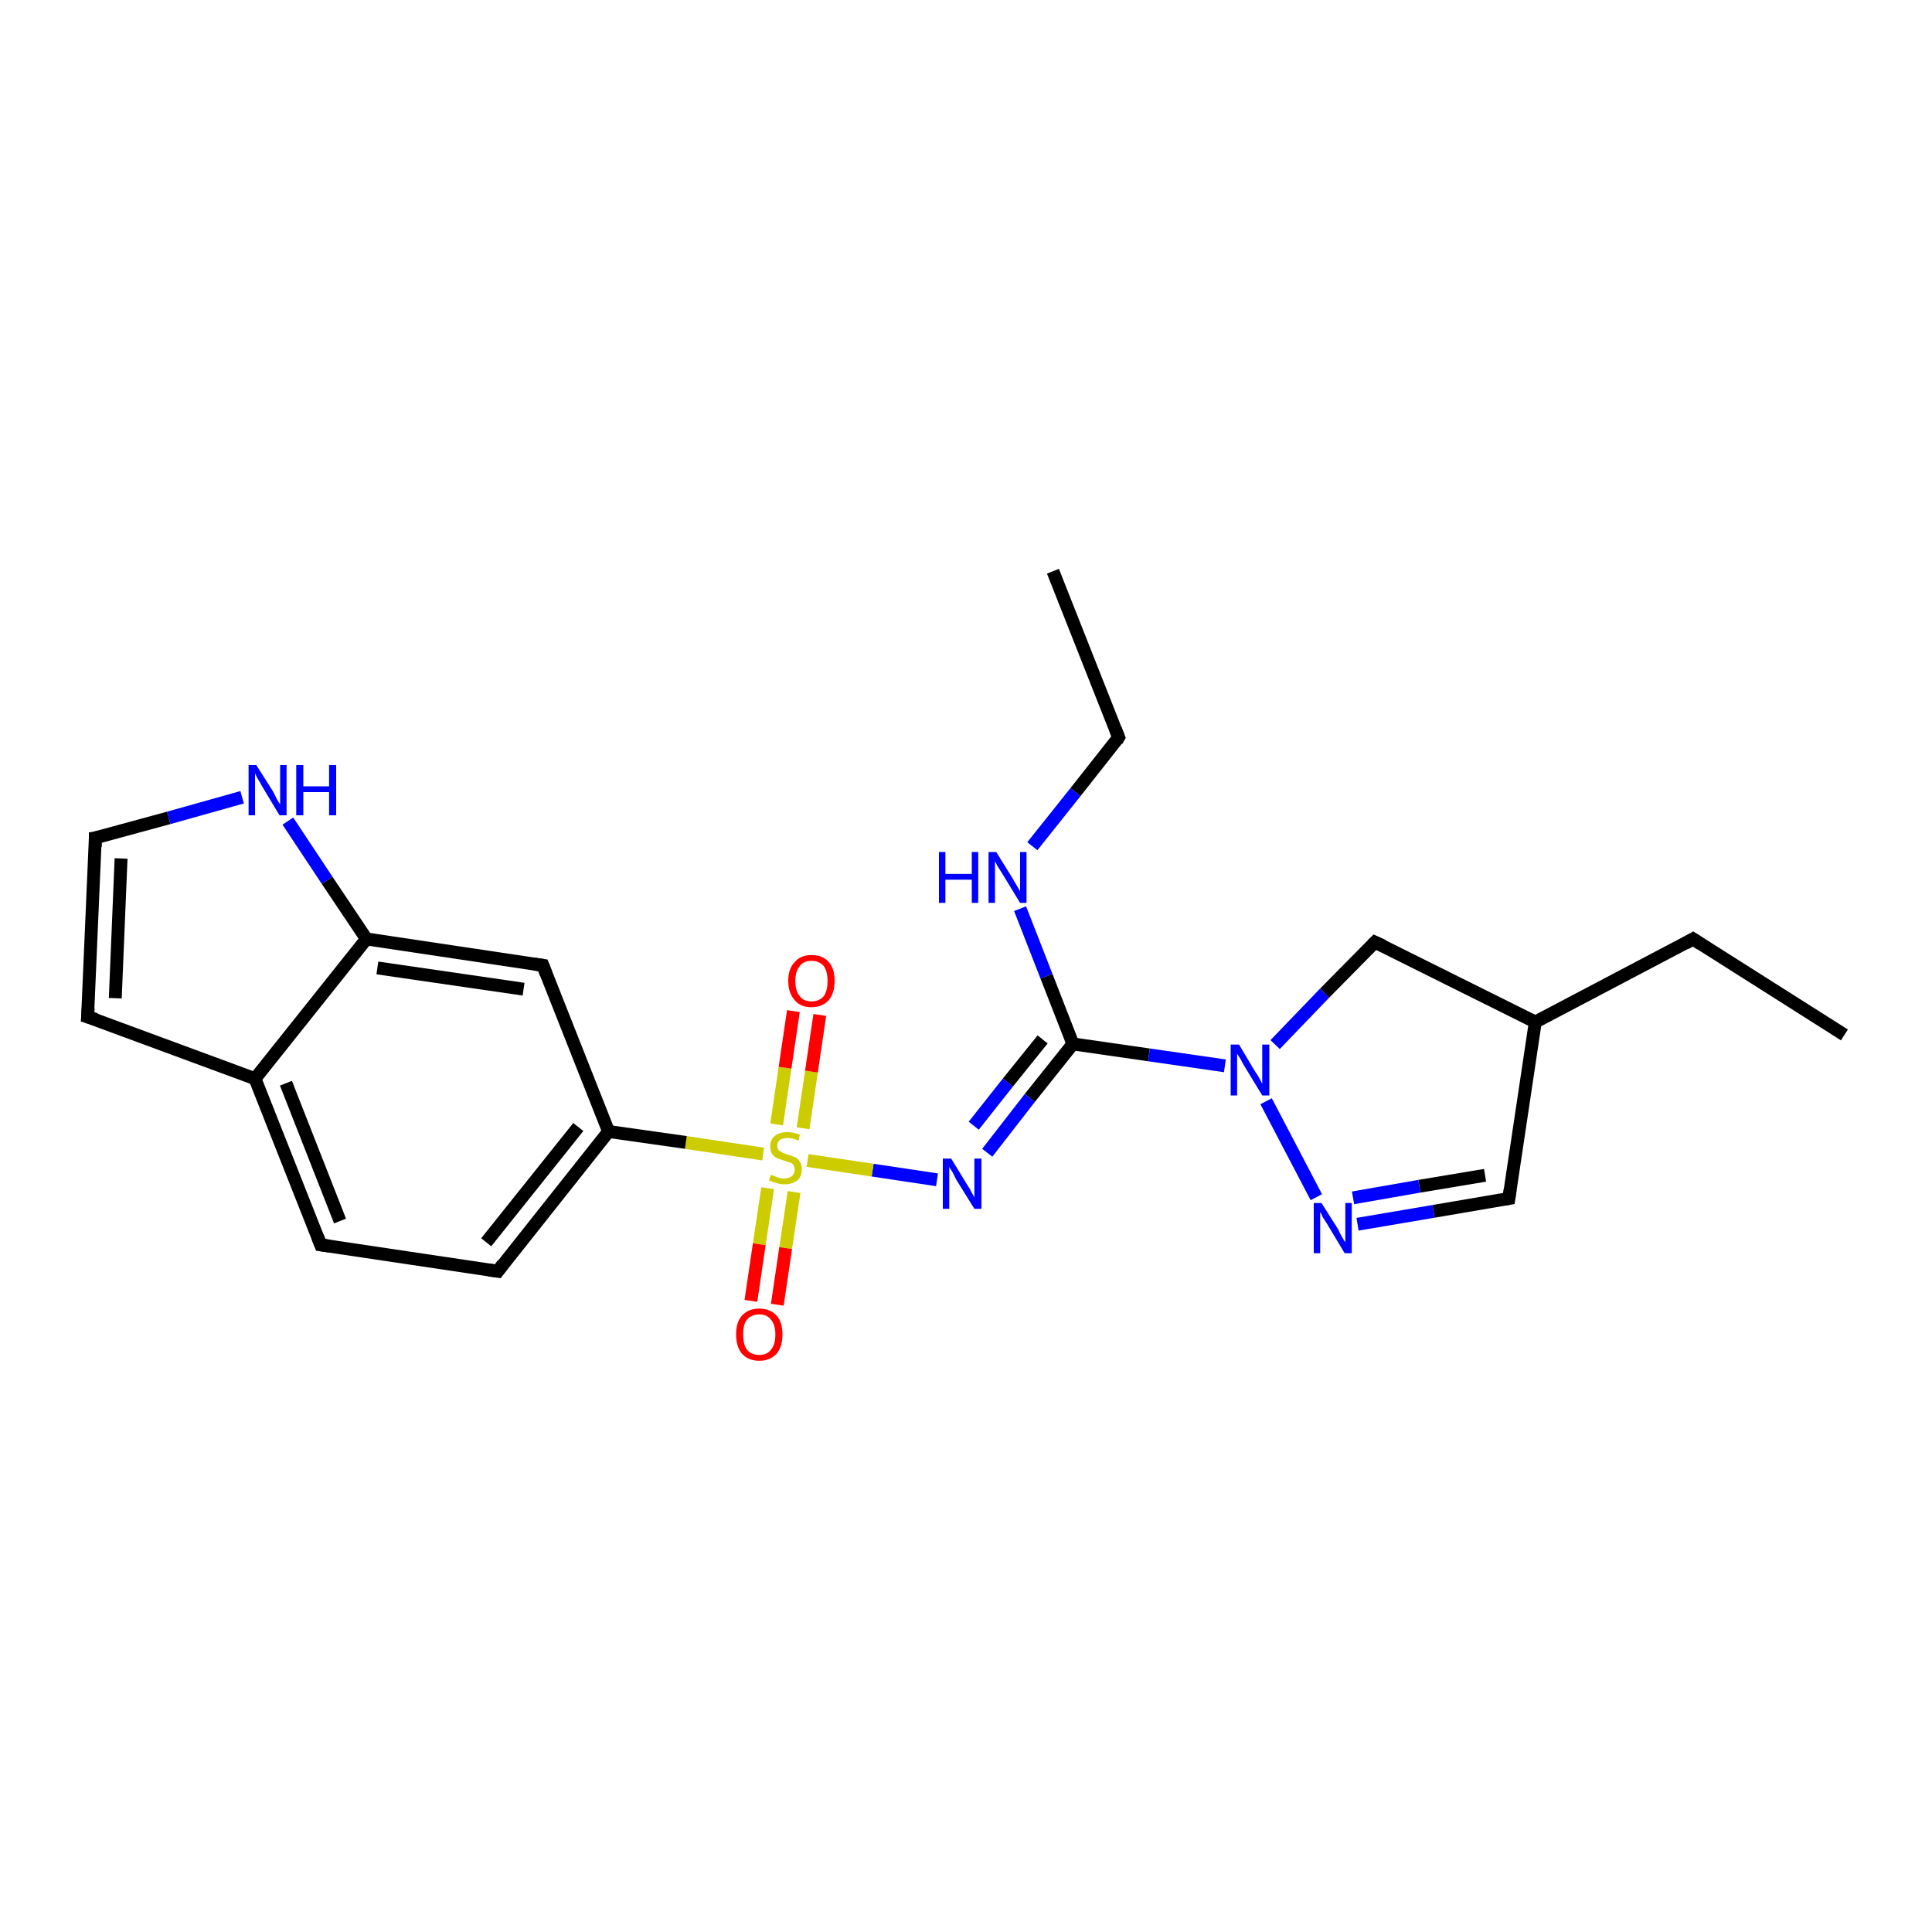 <?xml version='1.0' encoding='iso-8859-1'?>
<svg version='1.1' baseProfile='full'
              xmlns='http://www.w3.org/2000/svg'
                      xmlns:rdkit='http://www.rdkit.org/xml'
                      xmlns:xlink='http://www.w3.org/1999/xlink'
                  xml:space='preserve'
width='300px' height='300px' viewBox='0 0 300 300'>
<!-- END OF HEADER -->
<rect style='opacity:1.0;fill:#FFFFFF;stroke:none' width='300.0' height='300.0' x='0.0' y='0.0'> </rect>
<path class='bond-0 atom-0 atom-1' d='M 163.5,88.7 L 173.7,114.5' style='fill:none;fill-rule:evenodd;stroke:#000000;stroke-width:2.0px;stroke-linecap:butt;stroke-linejoin:miter;stroke-opacity:1' />
<path class='bond-1 atom-1 atom-2' d='M 173.7,114.5 L 167.0,123.0' style='fill:none;fill-rule:evenodd;stroke:#000000;stroke-width:2.0px;stroke-linecap:butt;stroke-linejoin:miter;stroke-opacity:1' />
<path class='bond-1 atom-1 atom-2' d='M 167.0,123.0 L 160.3,131.4' style='fill:none;fill-rule:evenodd;stroke:#0000FF;stroke-width:2.0px;stroke-linecap:butt;stroke-linejoin:miter;stroke-opacity:1' />
<path class='bond-2 atom-2 atom-3' d='M 158.4,141.1 L 162.5,151.6' style='fill:none;fill-rule:evenodd;stroke:#0000FF;stroke-width:2.0px;stroke-linecap:butt;stroke-linejoin:miter;stroke-opacity:1' />
<path class='bond-2 atom-2 atom-3' d='M 162.5,151.6 L 166.6,162.1' style='fill:none;fill-rule:evenodd;stroke:#000000;stroke-width:2.0px;stroke-linecap:butt;stroke-linejoin:miter;stroke-opacity:1' />
<path class='bond-3 atom-3 atom-4' d='M 166.6,162.1 L 159.9,170.5' style='fill:none;fill-rule:evenodd;stroke:#000000;stroke-width:2.0px;stroke-linecap:butt;stroke-linejoin:miter;stroke-opacity:1' />
<path class='bond-3 atom-3 atom-4' d='M 159.9,170.5 L 153.3,179.0' style='fill:none;fill-rule:evenodd;stroke:#0000FF;stroke-width:2.0px;stroke-linecap:butt;stroke-linejoin:miter;stroke-opacity:1' />
<path class='bond-3 atom-3 atom-4' d='M 161.9,161.4 L 156.5,168.1' style='fill:none;fill-rule:evenodd;stroke:#000000;stroke-width:2.0px;stroke-linecap:butt;stroke-linejoin:miter;stroke-opacity:1' />
<path class='bond-3 atom-3 atom-4' d='M 156.5,168.1 L 151.2,174.8' style='fill:none;fill-rule:evenodd;stroke:#0000FF;stroke-width:2.0px;stroke-linecap:butt;stroke-linejoin:miter;stroke-opacity:1' />
<path class='bond-4 atom-4 atom-5' d='M 145.5,183.2 L 135.5,181.7' style='fill:none;fill-rule:evenodd;stroke:#0000FF;stroke-width:2.0px;stroke-linecap:butt;stroke-linejoin:miter;stroke-opacity:1' />
<path class='bond-4 atom-4 atom-5' d='M 135.5,181.7 L 125.4,180.2' style='fill:none;fill-rule:evenodd;stroke:#CCCC00;stroke-width:2.0px;stroke-linecap:butt;stroke-linejoin:miter;stroke-opacity:1' />
<path class='bond-5 atom-5 atom-6' d='M 119.2,184.5 L 117.9,193.2' style='fill:none;fill-rule:evenodd;stroke:#CCCC00;stroke-width:2.0px;stroke-linecap:butt;stroke-linejoin:miter;stroke-opacity:1' />
<path class='bond-5 atom-5 atom-6' d='M 117.9,193.2 L 116.6,202.0' style='fill:none;fill-rule:evenodd;stroke:#FF0000;stroke-width:2.0px;stroke-linecap:butt;stroke-linejoin:miter;stroke-opacity:1' />
<path class='bond-5 atom-5 atom-6' d='M 123.3,185.1 L 122.0,193.8' style='fill:none;fill-rule:evenodd;stroke:#CCCC00;stroke-width:2.0px;stroke-linecap:butt;stroke-linejoin:miter;stroke-opacity:1' />
<path class='bond-5 atom-5 atom-6' d='M 122.0,193.8 L 120.7,202.6' style='fill:none;fill-rule:evenodd;stroke:#FF0000;stroke-width:2.0px;stroke-linecap:butt;stroke-linejoin:miter;stroke-opacity:1' />
<path class='bond-6 atom-5 atom-7' d='M 124.7,175.2 L 126.0,166.4' style='fill:none;fill-rule:evenodd;stroke:#CCCC00;stroke-width:2.0px;stroke-linecap:butt;stroke-linejoin:miter;stroke-opacity:1' />
<path class='bond-6 atom-5 atom-7' d='M 126.0,166.4 L 127.3,157.6' style='fill:none;fill-rule:evenodd;stroke:#FF0000;stroke-width:2.0px;stroke-linecap:butt;stroke-linejoin:miter;stroke-opacity:1' />
<path class='bond-6 atom-5 atom-7' d='M 120.6,174.6 L 121.9,165.8' style='fill:none;fill-rule:evenodd;stroke:#CCCC00;stroke-width:2.0px;stroke-linecap:butt;stroke-linejoin:miter;stroke-opacity:1' />
<path class='bond-6 atom-5 atom-7' d='M 121.9,165.8 L 123.2,157.0' style='fill:none;fill-rule:evenodd;stroke:#FF0000;stroke-width:2.0px;stroke-linecap:butt;stroke-linejoin:miter;stroke-opacity:1' />
<path class='bond-7 atom-5 atom-8' d='M 118.5,179.2 L 106.5,177.4' style='fill:none;fill-rule:evenodd;stroke:#CCCC00;stroke-width:2.0px;stroke-linecap:butt;stroke-linejoin:miter;stroke-opacity:1' />
<path class='bond-7 atom-5 atom-8' d='M 106.5,177.4 L 94.5,175.7' style='fill:none;fill-rule:evenodd;stroke:#000000;stroke-width:2.0px;stroke-linecap:butt;stroke-linejoin:miter;stroke-opacity:1' />
<path class='bond-8 atom-8 atom-9' d='M 94.5,175.7 L 77.3,197.4' style='fill:none;fill-rule:evenodd;stroke:#000000;stroke-width:2.0px;stroke-linecap:butt;stroke-linejoin:miter;stroke-opacity:1' />
<path class='bond-8 atom-8 atom-9' d='M 89.8,175.0 L 75.5,192.9' style='fill:none;fill-rule:evenodd;stroke:#000000;stroke-width:2.0px;stroke-linecap:butt;stroke-linejoin:miter;stroke-opacity:1' />
<path class='bond-9 atom-9 atom-10' d='M 77.3,197.4 L 49.8,193.3' style='fill:none;fill-rule:evenodd;stroke:#000000;stroke-width:2.0px;stroke-linecap:butt;stroke-linejoin:miter;stroke-opacity:1' />
<path class='bond-10 atom-10 atom-11' d='M 49.8,193.3 L 39.6,167.5' style='fill:none;fill-rule:evenodd;stroke:#000000;stroke-width:2.0px;stroke-linecap:butt;stroke-linejoin:miter;stroke-opacity:1' />
<path class='bond-10 atom-10 atom-11' d='M 52.8,189.6 L 44.4,168.2' style='fill:none;fill-rule:evenodd;stroke:#000000;stroke-width:2.0px;stroke-linecap:butt;stroke-linejoin:miter;stroke-opacity:1' />
<path class='bond-11 atom-11 atom-12' d='M 39.6,167.5 L 13.6,157.9' style='fill:none;fill-rule:evenodd;stroke:#000000;stroke-width:2.0px;stroke-linecap:butt;stroke-linejoin:miter;stroke-opacity:1' />
<path class='bond-12 atom-12 atom-13' d='M 13.6,157.9 L 14.8,130.1' style='fill:none;fill-rule:evenodd;stroke:#000000;stroke-width:2.0px;stroke-linecap:butt;stroke-linejoin:miter;stroke-opacity:1' />
<path class='bond-12 atom-12 atom-13' d='M 17.9,155.0 L 18.8,133.3' style='fill:none;fill-rule:evenodd;stroke:#000000;stroke-width:2.0px;stroke-linecap:butt;stroke-linejoin:miter;stroke-opacity:1' />
<path class='bond-13 atom-13 atom-14' d='M 14.8,130.1 L 26.2,127.0' style='fill:none;fill-rule:evenodd;stroke:#000000;stroke-width:2.0px;stroke-linecap:butt;stroke-linejoin:miter;stroke-opacity:1' />
<path class='bond-13 atom-13 atom-14' d='M 26.2,127.0 L 37.6,123.8' style='fill:none;fill-rule:evenodd;stroke:#0000FF;stroke-width:2.0px;stroke-linecap:butt;stroke-linejoin:miter;stroke-opacity:1' />
<path class='bond-14 atom-14 atom-15' d='M 44.7,127.5 L 50.8,136.7' style='fill:none;fill-rule:evenodd;stroke:#0000FF;stroke-width:2.0px;stroke-linecap:butt;stroke-linejoin:miter;stroke-opacity:1' />
<path class='bond-14 atom-14 atom-15' d='M 50.8,136.7 L 56.9,145.8' style='fill:none;fill-rule:evenodd;stroke:#000000;stroke-width:2.0px;stroke-linecap:butt;stroke-linejoin:miter;stroke-opacity:1' />
<path class='bond-15 atom-15 atom-16' d='M 56.9,145.8 L 84.3,149.9' style='fill:none;fill-rule:evenodd;stroke:#000000;stroke-width:2.0px;stroke-linecap:butt;stroke-linejoin:miter;stroke-opacity:1' />
<path class='bond-15 atom-15 atom-16' d='M 58.6,150.3 L 81.3,153.6' style='fill:none;fill-rule:evenodd;stroke:#000000;stroke-width:2.0px;stroke-linecap:butt;stroke-linejoin:miter;stroke-opacity:1' />
<path class='bond-16 atom-3 atom-17' d='M 166.6,162.1 L 178.4,163.8' style='fill:none;fill-rule:evenodd;stroke:#000000;stroke-width:2.0px;stroke-linecap:butt;stroke-linejoin:miter;stroke-opacity:1' />
<path class='bond-16 atom-3 atom-17' d='M 178.4,163.8 L 190.2,165.5' style='fill:none;fill-rule:evenodd;stroke:#0000FF;stroke-width:2.0px;stroke-linecap:butt;stroke-linejoin:miter;stroke-opacity:1' />
<path class='bond-17 atom-17 atom-18' d='M 198.0,162.2 L 205.7,154.2' style='fill:none;fill-rule:evenodd;stroke:#0000FF;stroke-width:2.0px;stroke-linecap:butt;stroke-linejoin:miter;stroke-opacity:1' />
<path class='bond-17 atom-17 atom-18' d='M 205.7,154.2 L 213.5,146.3' style='fill:none;fill-rule:evenodd;stroke:#000000;stroke-width:2.0px;stroke-linecap:butt;stroke-linejoin:miter;stroke-opacity:1' />
<path class='bond-18 atom-18 atom-19' d='M 213.5,146.3 L 238.4,158.7' style='fill:none;fill-rule:evenodd;stroke:#000000;stroke-width:2.0px;stroke-linecap:butt;stroke-linejoin:miter;stroke-opacity:1' />
<path class='bond-19 atom-19 atom-20' d='M 238.4,158.7 L 262.9,145.8' style='fill:none;fill-rule:evenodd;stroke:#000000;stroke-width:2.0px;stroke-linecap:butt;stroke-linejoin:miter;stroke-opacity:1' />
<path class='bond-20 atom-20 atom-21' d='M 262.9,145.8 L 286.4,160.7' style='fill:none;fill-rule:evenodd;stroke:#000000;stroke-width:2.0px;stroke-linecap:butt;stroke-linejoin:miter;stroke-opacity:1' />
<path class='bond-21 atom-19 atom-22' d='M 238.4,158.7 L 234.3,186.1' style='fill:none;fill-rule:evenodd;stroke:#000000;stroke-width:2.0px;stroke-linecap:butt;stroke-linejoin:miter;stroke-opacity:1' />
<path class='bond-22 atom-22 atom-23' d='M 234.3,186.1 L 222.6,188.1' style='fill:none;fill-rule:evenodd;stroke:#000000;stroke-width:2.0px;stroke-linecap:butt;stroke-linejoin:miter;stroke-opacity:1' />
<path class='bond-22 atom-22 atom-23' d='M 222.6,188.1 L 210.8,190.1' style='fill:none;fill-rule:evenodd;stroke:#0000FF;stroke-width:2.0px;stroke-linecap:butt;stroke-linejoin:miter;stroke-opacity:1' />
<path class='bond-22 atom-22 atom-23' d='M 230.6,182.5 L 220.4,184.2' style='fill:none;fill-rule:evenodd;stroke:#000000;stroke-width:2.0px;stroke-linecap:butt;stroke-linejoin:miter;stroke-opacity:1' />
<path class='bond-22 atom-22 atom-23' d='M 220.4,184.2 L 210.1,186.0' style='fill:none;fill-rule:evenodd;stroke:#0000FF;stroke-width:2.0px;stroke-linecap:butt;stroke-linejoin:miter;stroke-opacity:1' />
<path class='bond-23 atom-16 atom-8' d='M 84.3,149.9 L 94.5,175.7' style='fill:none;fill-rule:evenodd;stroke:#000000;stroke-width:2.0px;stroke-linecap:butt;stroke-linejoin:miter;stroke-opacity:1' />
<path class='bond-24 atom-23 atom-17' d='M 204.4,185.9 L 196.6,171.0' style='fill:none;fill-rule:evenodd;stroke:#0000FF;stroke-width:2.0px;stroke-linecap:butt;stroke-linejoin:miter;stroke-opacity:1' />
<path class='bond-25 atom-15 atom-11' d='M 56.9,145.8 L 39.6,167.5' style='fill:none;fill-rule:evenodd;stroke:#000000;stroke-width:2.0px;stroke-linecap:butt;stroke-linejoin:miter;stroke-opacity:1' />
<path d='M 173.2,113.2 L 173.7,114.5 L 173.4,115.0' style='fill:none;stroke:#000000;stroke-width:2.0px;stroke-linecap:butt;stroke-linejoin:miter;stroke-opacity:1;' />
<path d='M 78.1,196.3 L 77.3,197.4 L 75.9,197.2' style='fill:none;stroke:#000000;stroke-width:2.0px;stroke-linecap:butt;stroke-linejoin:miter;stroke-opacity:1;' />
<path d='M 51.2,193.5 L 49.8,193.3 L 49.3,192.0' style='fill:none;stroke:#000000;stroke-width:2.0px;stroke-linecap:butt;stroke-linejoin:miter;stroke-opacity:1;' />
<path d='M 14.9,158.3 L 13.6,157.9 L 13.7,156.5' style='fill:none;stroke:#000000;stroke-width:2.0px;stroke-linecap:butt;stroke-linejoin:miter;stroke-opacity:1;' />
<path d='M 14.8,131.5 L 14.8,130.1 L 15.4,130.0' style='fill:none;stroke:#000000;stroke-width:2.0px;stroke-linecap:butt;stroke-linejoin:miter;stroke-opacity:1;' />
<path d='M 82.9,149.7 L 84.3,149.9 L 84.8,151.2' style='fill:none;stroke:#000000;stroke-width:2.0px;stroke-linecap:butt;stroke-linejoin:miter;stroke-opacity:1;' />
<path d='M 213.1,146.7 L 213.5,146.3 L 214.8,146.9' style='fill:none;stroke:#000000;stroke-width:2.0px;stroke-linecap:butt;stroke-linejoin:miter;stroke-opacity:1;' />
<path d='M 261.7,146.5 L 262.9,145.8 L 264.1,146.6' style='fill:none;stroke:#000000;stroke-width:2.0px;stroke-linecap:butt;stroke-linejoin:miter;stroke-opacity:1;' />
<path d='M 234.5,184.7 L 234.3,186.1 L 233.7,186.2' style='fill:none;stroke:#000000;stroke-width:2.0px;stroke-linecap:butt;stroke-linejoin:miter;stroke-opacity:1;' />
<path class='atom-2' d='M 145.8 132.3
L 146.8 132.3
L 146.8 135.7
L 150.9 135.7
L 150.9 132.3
L 151.9 132.3
L 151.9 140.2
L 150.9 140.2
L 150.9 136.6
L 146.8 136.6
L 146.8 140.2
L 145.8 140.2
L 145.8 132.3
' fill='#0000FF'/>
<path class='atom-2' d='M 154.7 132.3
L 157.3 136.5
Q 157.5 136.9, 158.0 137.7
Q 158.4 138.4, 158.4 138.4
L 158.4 132.3
L 159.4 132.3
L 159.4 140.2
L 158.4 140.2
L 155.6 135.6
Q 155.3 135.1, 154.9 134.5
Q 154.6 133.9, 154.5 133.7
L 154.5 140.2
L 153.5 140.2
L 153.5 132.3
L 154.7 132.3
' fill='#0000FF'/>
<path class='atom-4' d='M 147.7 179.9
L 150.2 184.0
Q 150.5 184.4, 150.9 185.2
Q 151.3 185.9, 151.3 186.0
L 151.3 179.9
L 152.4 179.9
L 152.4 187.7
L 151.3 187.7
L 148.5 183.2
Q 148.2 182.6, 147.9 182.0
Q 147.5 181.4, 147.4 181.2
L 147.4 187.7
L 146.4 187.7
L 146.4 179.9
L 147.7 179.9
' fill='#0000FF'/>
<path class='atom-5' d='M 119.7 182.4
Q 119.8 182.5, 120.2 182.6
Q 120.6 182.8, 121.0 182.9
Q 121.4 183.0, 121.8 183.0
Q 122.5 183.0, 123.0 182.6
Q 123.4 182.2, 123.4 181.6
Q 123.4 181.2, 123.2 180.9
Q 123.0 180.6, 122.6 180.5
Q 122.3 180.4, 121.7 180.2
Q 121.0 180.0, 120.6 179.8
Q 120.2 179.6, 119.9 179.2
Q 119.6 178.7, 119.6 178.0
Q 119.6 177.0, 120.3 176.4
Q 121.0 175.8, 122.3 175.8
Q 123.2 175.8, 124.2 176.2
L 124.0 177.1
Q 123.0 176.7, 122.3 176.7
Q 121.6 176.7, 121.1 177.0
Q 120.7 177.3, 120.7 177.9
Q 120.7 178.3, 120.9 178.6
Q 121.2 178.8, 121.5 179.0
Q 121.8 179.1, 122.3 179.3
Q 123.0 179.5, 123.5 179.7
Q 123.9 179.9, 124.2 180.4
Q 124.5 180.8, 124.5 181.6
Q 124.5 182.7, 123.8 183.3
Q 123.0 183.9, 121.8 183.9
Q 121.1 183.9, 120.6 183.7
Q 120.1 183.6, 119.4 183.3
L 119.7 182.4
' fill='#CCCC00'/>
<path class='atom-6' d='M 114.3 207.2
Q 114.3 205.3, 115.2 204.3
Q 116.2 203.2, 117.9 203.2
Q 119.6 203.2, 120.6 204.3
Q 121.5 205.3, 121.5 207.2
Q 121.5 209.1, 120.6 210.2
Q 119.6 211.3, 117.9 211.3
Q 116.2 211.3, 115.2 210.2
Q 114.3 209.1, 114.3 207.2
M 117.9 210.4
Q 119.1 210.4, 119.7 209.6
Q 120.4 208.8, 120.4 207.2
Q 120.4 205.7, 119.7 204.9
Q 119.1 204.1, 117.9 204.1
Q 116.7 204.1, 116.0 204.9
Q 115.4 205.6, 115.4 207.2
Q 115.4 208.8, 116.0 209.6
Q 116.7 210.4, 117.9 210.4
' fill='#FF0000'/>
<path class='atom-7' d='M 122.4 152.3
Q 122.4 150.4, 123.4 149.4
Q 124.3 148.3, 126.0 148.3
Q 127.8 148.3, 128.7 149.4
Q 129.6 150.4, 129.6 152.3
Q 129.6 154.2, 128.7 155.3
Q 127.7 156.4, 126.0 156.4
Q 124.3 156.4, 123.4 155.3
Q 122.4 154.2, 122.4 152.3
M 126.0 155.5
Q 127.2 155.5, 127.9 154.7
Q 128.5 153.9, 128.5 152.3
Q 128.5 150.8, 127.9 150.0
Q 127.2 149.2, 126.0 149.2
Q 124.8 149.2, 124.2 150.0
Q 123.5 150.8, 123.5 152.3
Q 123.5 153.9, 124.2 154.7
Q 124.8 155.5, 126.0 155.5
' fill='#FF0000'/>
<path class='atom-14' d='M 39.8 118.8
L 42.4 122.9
Q 42.6 123.3, 43.0 124.1
Q 43.4 124.8, 43.5 124.9
L 43.5 118.8
L 44.5 118.8
L 44.5 126.6
L 43.4 126.6
L 40.7 122.1
Q 40.4 121.5, 40.0 120.9
Q 39.7 120.3, 39.6 120.1
L 39.6 126.6
L 38.6 126.6
L 38.6 118.8
L 39.8 118.8
' fill='#0000FF'/>
<path class='atom-14' d='M 46.0 118.8
L 47.1 118.8
L 47.1 122.1
L 51.1 122.1
L 51.1 118.8
L 52.2 118.8
L 52.2 126.6
L 51.1 126.6
L 51.1 123.0
L 47.1 123.0
L 47.1 126.6
L 46.0 126.6
L 46.0 118.8
' fill='#0000FF'/>
<path class='atom-17' d='M 192.4 162.2
L 194.9 166.4
Q 195.2 166.8, 195.6 167.5
Q 196.0 168.3, 196.0 168.3
L 196.0 162.2
L 197.1 162.2
L 197.1 170.1
L 196.0 170.1
L 193.2 165.5
Q 192.9 165.0, 192.6 164.4
Q 192.2 163.8, 192.1 163.6
L 192.1 170.1
L 191.1 170.1
L 191.1 162.2
L 192.4 162.2
' fill='#0000FF'/>
<path class='atom-23' d='M 205.2 186.8
L 207.8 190.9
Q 208.0 191.4, 208.4 192.1
Q 208.8 192.8, 208.9 192.9
L 208.9 186.8
L 209.9 186.8
L 209.9 194.6
L 208.8 194.6
L 206.1 190.1
Q 205.8 189.6, 205.4 189.0
Q 205.1 188.3, 205.0 188.2
L 205.0 194.6
L 204.0 194.6
L 204.0 186.8
L 205.2 186.8
' fill='#0000FF'/>
</svg>
